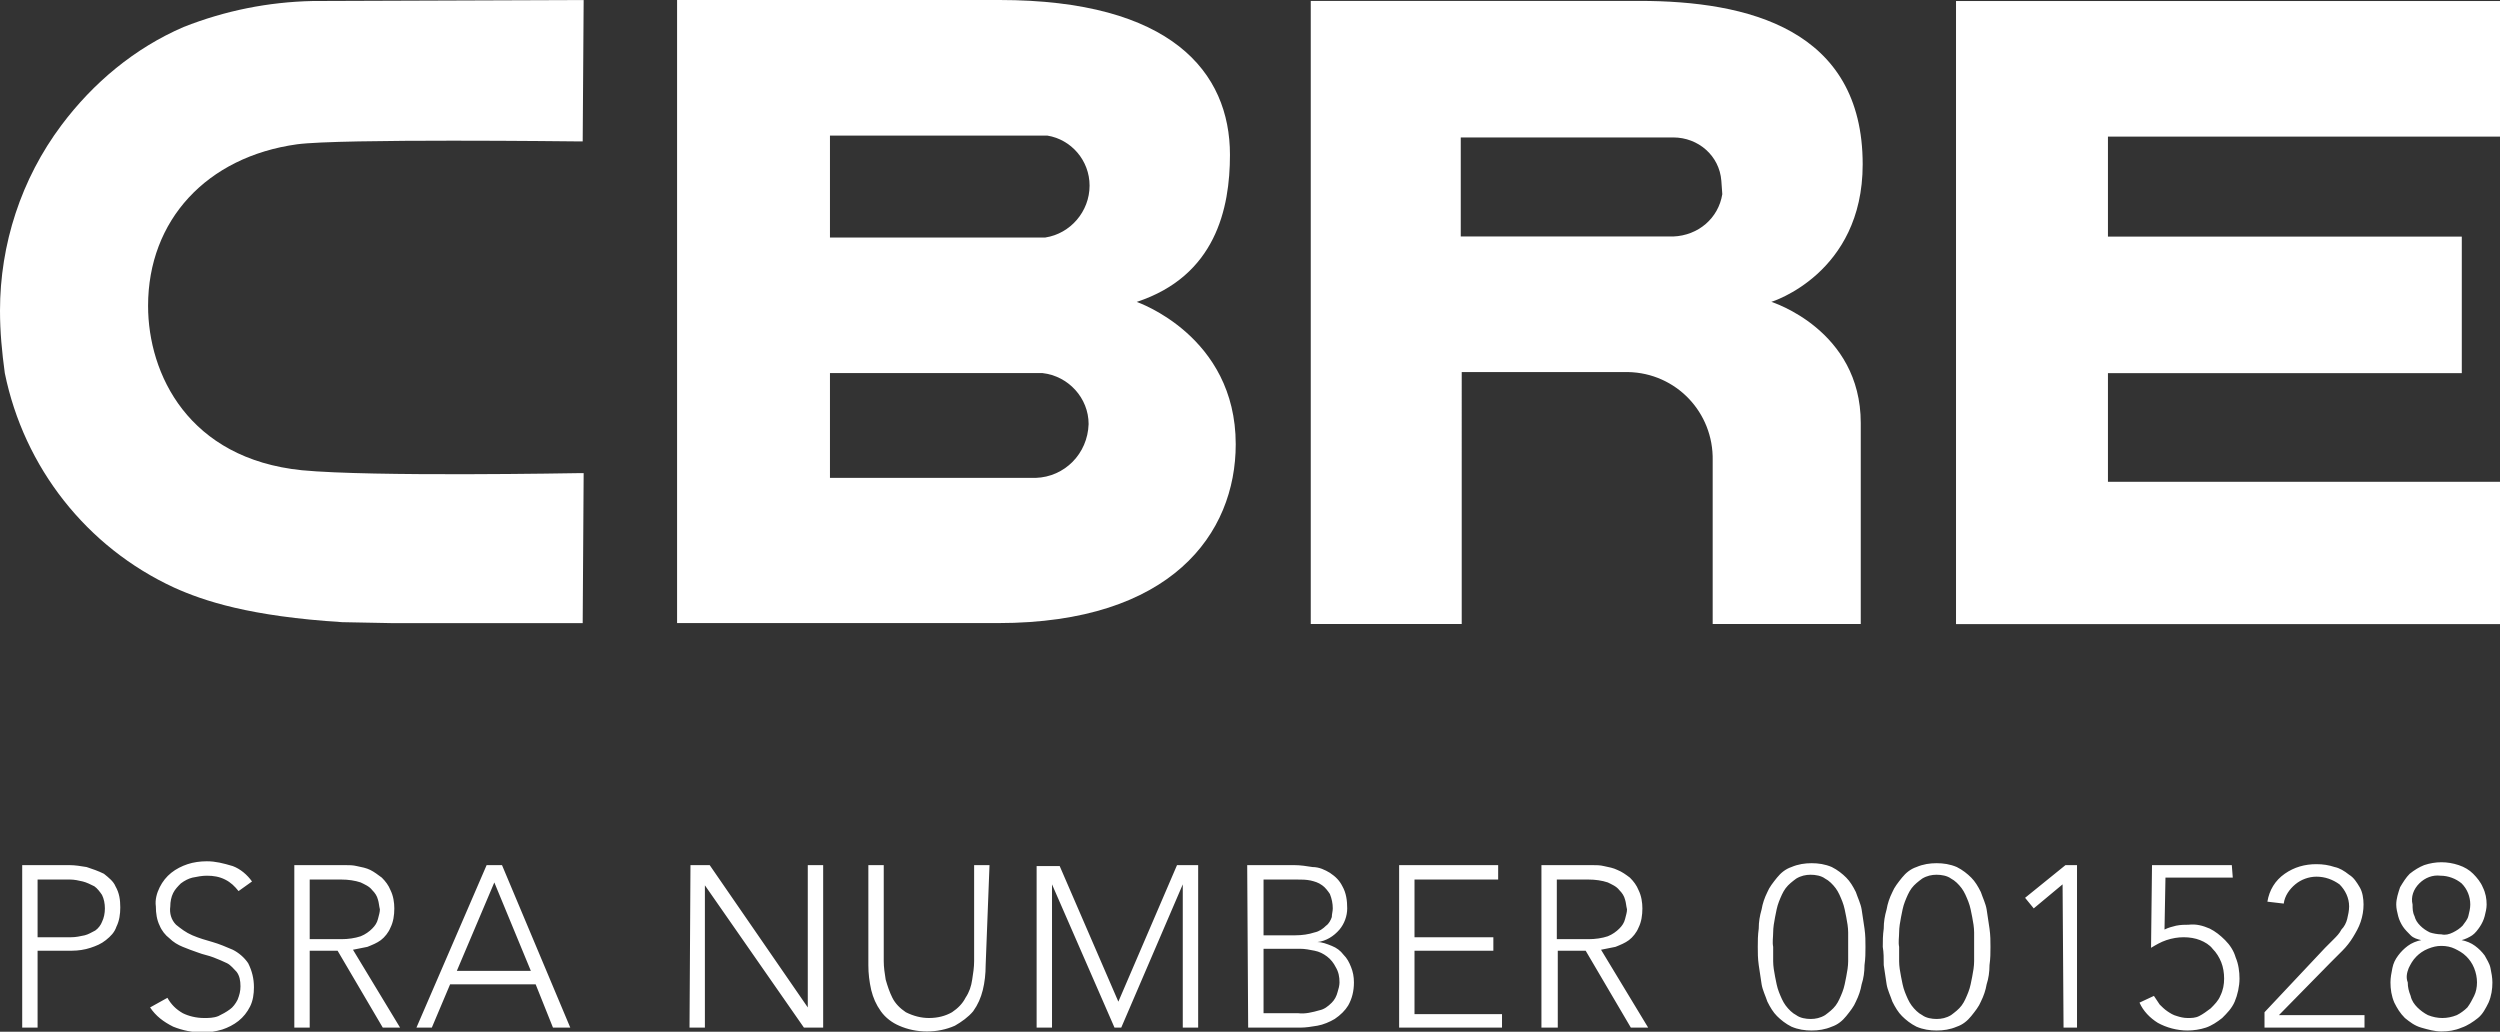 <svg xmlns="http://www.w3.org/2000/svg" xmlns:xlink="http://www.w3.org/1999/xlink" id="Layer_1" viewBox="0 0 260 107.3"><rect x="0" y="0" width="260" height="107.3" fill="#333333" stroke="none"/><style>.st2{fill:#fff}</style><defs><path id="SVGID_1_" d="M0 0h260v107.3H0z"/></defs><clipPath id="SVGID_2_"><use overflow="visible" xlink:href="#SVGID_1_"/></clipPath><g clip-path="url(#SVGID_2_)"><defs><path id="SVGID_3_" d="M0 0h260v107.3H0z"/></defs><clipPath id="SVGID_4_"><use overflow="visible" xlink:href="#SVGID_3_"/></clipPath><g clip-path="url(#SVGID_4_)"><path d="M47.8 31.4c8.2-2.7 9.7-9.7 9.7-15.3 0-8.6-6.1-16.1-24-16.1H0v64.8h33.4c18 0 24.7-9.3 24.7-18.6 0-11.3-10.3-14.8-10.3-14.8M15.9 14.1h22.6c2.5.4 4.4 2.6 4.4 5.2 0 2.7-2 5-4.6 5.4H15.9V14.1zm21.4 35.6H15.9V38.8H38c2.7.3 4.8 2.6 4.8 5.3-.1 3.1-2.5 5.5-5.5 5.6" class="st2" transform="translate(70.416)"/></g><g><path d="M0 0v64.9h56.6V50.1H15.8V38.8h36.8V24.6H15.8V14.2h40.8V.1H0z" class="st2" transform="translate(203.426 .007)"/></g><g><defs><path id="SVGID_5_" d="M0 0h260v107.3H0z"/></defs><clipPath id="SVGID_6_"><use overflow="visible" xlink:href="#SVGID_5_"/></clipPath><g clip-path="url(#SVGID_6_)"><path d="M34.2 0H0v64.8h15.7V38.6H33c5 .1 8.9 4.2 8.8 9.2v17h15.4V43.9c0-9.7-9.3-12.6-9.3-12.6s9.5-2.9 9.5-14.3c0-14.1-12-17-23.2-17m8.6 20.1c-.4 2.5-2.5 4.3-5.1 4.4H15.6V14.2h22.1c2.6 0 4.8 1.9 5 4.5l.1 1.4z" class="st2" transform="translate(136.319 .094)"/><path d="M60.2 49.2c-.2 0-21.5.4-28.8-.3-11.8-1.2-16-10-16-17.1 0-8.9 6.1-15.5 15.5-16.8 4.5-.6 28.9-.3 29.2-.3h.5L60.7 0h-.5L32.5.1c-4.6.1-9.1 1-13.4 2.7C14 5 9.7 8.6 6.4 13 2.2 18.6 0 25.4 0 32.3c0 2.2.2 4.3.5 6.5 2 9.8 8.5 18.1 17.6 22.3 3.1 1.4 7.9 3 17.5 3.6l5.2.1h19.8l.1-15.6h-.5z" class="st2" transform="translate(0 .006)"/><path d="M0 17.3h1.6v-8h3.6c.6 0 1.3-.1 1.9-.3.6-.2 1.1-.4 1.6-.8s.9-.8 1.1-1.4c.3-.6.4-1.3.4-2 0-.8-.1-1.5-.5-2.2-.2-.5-.7-.9-1.2-1.3C7.9 1 7.3.8 6.7.6 6.1.5 5.5.4 4.9.4H0v16.9zM1.6 1.9H5c.4 0 .9.1 1.3.2s.8.3 1.2.5c.3.2.6.6.8.9.2.4.3.9.3 1.4 0 .5-.1 1-.3 1.4-.1.3-.4.7-.7.9-.4.2-.7.4-1.1.5-.5.1-.9.2-1.4.2H1.6v-6zm11.7 13.3c.6.9 1.4 1.5 2.4 2 1 .4 2 .6 3.1.6.7 0 1.3-.1 2-.3.6-.2 1.2-.5 1.7-.9s.9-.9 1.2-1.5c.3-.6.4-1.3.4-2 0-.9-.2-1.7-.6-2.5-.4-.6-1-1.1-1.6-1.4-.7-.3-1.4-.6-2.1-.8-.7-.2-1.4-.4-2.1-.7-.7-.3-1.2-.7-1.7-1.1-.5-.5-.7-1.2-.6-1.9 0-.5.1-1 .3-1.4.2-.4.5-.7.8-1 .4-.3.8-.5 1.2-.6.5-.1 1-.2 1.5-.2.7 0 1.3.1 1.9.4.6.3 1 .7 1.4 1.2l1.4-1c-.5-.7-1.2-1.3-2-1.6-1-.3-1.8-.5-2.7-.5-.7 0-1.4.1-2 .3-.6.2-1.2.5-1.7.9s-.9.9-1.2 1.5c-.3.6-.5 1.3-.4 2 0 .7.1 1.4.4 2 .2.5.6 1 1 1.3.4.4.9.7 1.4.9.5.2 1 .4 1.6.6.5.2 1.1.3 1.6.5s1 .4 1.4.6c.4.2.7.6 1 .9.3.4.4.9.4 1.5 0 .5-.1.9-.3 1.4-.2.4-.5.8-.8 1-.4.3-.8.5-1.2.7-.5.2-1 .2-1.5.2-.8 0-1.6-.2-2.2-.5-.7-.4-1.2-.9-1.6-1.6l-1.8 1zM29.9 1.9h3.3c.7 0 1.4.1 2 .3.4.2.9.4 1.2.8.3.3.5.6.6 1 .1.3.1.6.2 1 0 .3-.1.6-.2 1s-.3.7-.6 1c-.3.3-.7.6-1.2.8-.6.2-1.3.3-2 .3h-3.3V1.9zm-1.6 15.4h1.6v-8h2.9l4.7 8h1.8l-4.9-8.1 1.5-.3c.5-.2 1-.4 1.4-.7.4-.3.8-.8 1-1.3.3-.6.4-1.3.4-2 0-.6-.1-1.3-.4-1.9-.2-.5-.5-.9-.9-1.3-.4-.3-.8-.6-1.2-.8-.4-.2-.9-.3-1.4-.4-.4-.1-.8-.1-1.2-.1H28.3v16.9zm12.7 0h1.6l1.9-4.5h8.9l1.8 4.5H57L49.9.4h-1.6L41 17.3zm11.9-5.9h-7.7l3.9-9.2 3.8 9.2zm16.5 5.9H71V2.5l10.3 14.8h2V.4h-1.6v14.8L71.5.4h-2l-.1 16.9zM100.6.4H99v10c0 .6-.1 1.3-.2 1.9-.1.7-.3 1.3-.7 1.9-.3.6-.8 1.1-1.4 1.5-.7.4-1.5.6-2.4.6-.8 0-1.6-.2-2.4-.6-.6-.4-1.1-.9-1.4-1.5-.3-.6-.5-1.2-.7-1.9-.1-.6-.2-1.3-.2-1.9V.4H88v10.4c0 .9.1 1.7.3 2.6.2.8.5 1.5 1 2.2.5.7 1.2 1.2 1.9 1.5.9.4 1.9.6 2.9.6s2-.2 2.9-.6c.7-.4 1.4-.9 1.9-1.5.5-.7.8-1.4 1-2.2.2-.8.3-1.7.3-2.6l.4-10.4zm4.9 16.9h1.6V2.4l6.5 14.9h.7l6.4-14.9v14.9h1.6V.4h-2.2L114 14.6 107.9.5h-2.4v16.8zm22 0h5.4c.6 0 1.2-.1 1.8-.2.6-.1 1.3-.4 1.8-.7.6-.4 1.1-.9 1.4-1.4.4-.7.6-1.5.6-2.4 0-.6-.1-1.1-.3-1.6-.2-.5-.4-.9-.8-1.3-.3-.4-.7-.7-1.2-.9-.5-.2-1-.4-1.5-.4.9-.1 1.7-.6 2.3-1.3.5-.6.8-1.4.8-2.2 0-.8-.1-1.6-.5-2.3-.3-.6-.7-1-1.3-1.4-.5-.3-1.1-.6-1.8-.6-.6-.1-1.3-.2-1.9-.2h-4.9l.1 16.9zm1.6-15.4h3.5c.5 0 .9 0 1.4.1.4.1.8.2 1.2.5.3.2.6.6.8.9.2.5.3 1 .3 1.5 0 .3-.1.6-.1.9-.1.3-.3.7-.6.9-.3.3-.7.6-1.2.7-.6.2-1.3.3-2 .3h-3.3V1.9zm0 7.2h3.8c.5 0 1 .1 1.5.2s.9.3 1.3.6.7.7.9 1.1c.3.5.4 1 .4 1.6 0 .3-.1.7-.2 1-.1.4-.3.8-.6 1.1-.4.4-.8.7-1.3.8-.7.2-1.5.4-2.2.3h-3.6V9.1zm14.1 8.2h10.7v-1.4h-9.1V9.3h8.2V7.9h-8.2v-6h8.7V.4h-10.3v16.9zm16.4-15.4h3.3c.7 0 1.4.1 2 .3.4.2.9.4 1.2.8.3.3.5.6.6 1 .1.3.1.6.2 1 0 .3-.1.6-.2 1s-.3.7-.6 1c-.3.3-.7.6-1.2.8-.6.2-1.3.3-2 .3h-3.3V1.9zm-1.5 15.4h1.6v-8h2.9l4.7 8h1.8l-4.9-8.1 1.5-.3c.5-.2 1-.4 1.4-.7.4-.3.8-.8 1-1.3.3-.6.4-1.3.4-2 0-.6-.1-1.3-.4-1.9-.2-.5-.5-.9-.9-1.3-.4-.3-.8-.6-1.3-.8-.4-.2-.9-.3-1.4-.4-.4-.1-.8-.1-1.2-.1H158v16.9zm22.5-6.5c.1.7.2 1.3.3 2 .1.6.4 1.2.6 1.8.3.6.6 1.1 1 1.5.4.4.9.8 1.5 1.1.7.3 1.4.4 2.1.4.7 0 1.4-.1 2.1-.4.6-.2 1.1-.6 1.5-1.1.4-.5.8-1 1-1.5.3-.6.5-1.2.6-1.8.2-.6.3-1.3.3-2 .1-.7.1-1.3.1-1.9 0-.6 0-1.2-.1-1.9s-.2-1.3-.3-2c-.1-.6-.4-1.2-.6-1.8-.3-.6-.6-1.1-1-1.5-.4-.4-.9-.8-1.5-1.1-.7-.3-1.4-.4-2.1-.4-.7 0-1.4.1-2.1.4-.6.2-1.1.6-1.5 1.1-.4.5-.8 1-1 1.5-.3.6-.5 1.2-.6 1.8-.2.7-.3 1.3-.3 2-.1.7-.1 1.3-.1 1.9 0 .6 0 1.2.1 1.9m1.5-3.4c0-.5.1-1.1.2-1.6s.2-1.1.4-1.6.4-1 .7-1.4c.3-.4.7-.7 1.1-1 .5-.3 1-.4 1.5-.4s1.1.1 1.5.4c.4.2.8.6 1.1 1 .3.4.5.9.7 1.4.2.5.3 1.1.4 1.6.1.5.2 1.1.2 1.6v3c0 .5-.1 1.1-.2 1.6s-.2 1.1-.4 1.6-.4 1-.7 1.4c-.3.4-.7.7-1.1 1-.5.3-1 .4-1.5.4s-1.1-.1-1.5-.4c-.4-.2-.8-.6-1.1-1-.3-.4-.5-.9-.7-1.4-.2-.5-.3-1.1-.4-1.6-.1-.5-.2-1.1-.2-1.6V8.9c-.1-.5 0-1 0-1.5m11.5 3.4c.1.7.2 1.3.3 2 .1.6.4 1.2.6 1.8.3.6.6 1.1 1 1.5.4.4.9.8 1.5 1.1.7.3 1.4.4 2.1.4.7 0 1.4-.1 2.1-.4.6-.2 1.1-.6 1.5-1.1.4-.5.8-1 1-1.5.3-.6.5-1.2.6-1.8.2-.6.3-1.3.3-2 .1-.7.1-1.3.1-1.9 0-.6 0-1.2-.1-1.9s-.2-1.3-.3-2c-.1-.6-.4-1.2-.6-1.8-.3-.6-.6-1.1-1-1.5-.4-.4-.9-.8-1.5-1.1-.7-.3-1.4-.4-2.1-.4-.7 0-1.4.1-2.1.4-.6.2-1.1.6-1.5 1.1-.4.5-.8 1-1 1.5-.3.6-.5 1.2-.6 1.8-.2.7-.3 1.3-.3 2-.1.7-.1 1.3-.1 1.9.1.6.1 1.2.1 1.9m1.6-3.4c0-.5.1-1.1.2-1.6s.2-1.1.4-1.6.4-1 .7-1.4c.3-.4.7-.7 1.1-1 .5-.3 1-.4 1.5-.4s1.1.1 1.5.4c.4.2.8.6 1.1 1 .3.4.5.9.7 1.4.2.5.3 1.1.4 1.6.1.5.2 1.1.2 1.6v3c0 .5-.1 1.1-.2 1.6s-.2 1.1-.4 1.6-.4 1-.7 1.4c-.3.4-.7.7-1.1 1-.5.3-1 .4-1.5.4s-1.1-.1-1.5-.4c-.4-.2-.8-.6-1.1-1-.3-.4-.5-.9-.7-1.4-.2-.5-.3-1.1-.4-1.6-.1-.5-.2-1.1-.2-1.6V8.9c-.1-.5 0-1 0-1.5m17.1 9.9h1.4V.4h-1.2l-4.2 3.4.9 1.1 3-2.5.1 14.9zM229.8.4h-8.3l-.1 8.6c.5-.3 1-.6 1.6-.8.6-.2 1.2-.3 1.8-.3.6 0 1.2.1 1.7.3.5.2 1 .5 1.3.9.4.4.7.9.9 1.4.2.5.3 1.1.3 1.7 0 .6-.1 1.2-.4 1.8-.2.5-.6.9-1 1.3-.4.3-.8.6-1.2.8-.4.2-.8.2-1.2.2-.4 0-.8-.1-1.1-.2-.4-.1-.7-.3-1-.5-.3-.2-.6-.5-.8-.7l-.6-.9-1.5.7c.4.9 1.1 1.6 1.9 2.1.9.5 2 .8 3.1.8.6 0 1.3-.1 1.9-.3.6-.2 1.2-.6 1.7-1 .5-.5 1-1 1.3-1.7.3-.7.5-1.6.5-2.4 0-.7-.1-1.5-.4-2.2-.2-.7-.6-1.3-1.1-1.8-.5-.5-1-.9-1.6-1.2-.7-.3-1.4-.5-2.2-.4-.4 0-.8 0-1.3.1-.4.1-.8.2-1.2.4l.1-5.4h7l-.1-1.3zm3.4 16.9h10.4V16h-8.9l5.3-5.4 1.3-1.3c.4-.4.8-.9 1.1-1.4.3-.5.6-1 .8-1.6.2-.6.3-1.2.3-1.8 0-.6-.1-1.3-.4-1.8-.3-.5-.6-1-1.1-1.3-.5-.4-1-.7-1.5-.8-.6-.2-1.2-.3-1.9-.3-1.2 0-2.3.3-3.3 1s-1.6 1.7-1.8 2.9l1.7.2c.1-.8.6-1.5 1.2-2s1.4-.8 2.2-.8c.9 0 1.7.3 2.4.8.6.6 1 1.4 1 2.3 0 .4-.1.9-.2 1.3s-.3.8-.6 1.1c-.2.4-.5.7-.8 1l-.9.9-6.3 6.7v1.6zm13.9-11.6c.1.4.3.8.5 1.1.2.3.5.6.8.9.3.3.7.4 1.1.5-.5.1-1 .3-1.4.6-.4.3-.7.6-1 1-.3.4-.5.8-.6 1.3-.1.5-.2 1-.2 1.5 0 .7.1 1.4.4 2.1.3.6.6 1.1 1.1 1.6.5.4 1 .8 1.7 1 .7.2 1.4.4 2.1.4.7 0 1.4-.1 2.1-.4.6-.2 1.2-.6 1.7-1s.8-1 1.1-1.6c.3-.7.4-1.4.4-2.1 0-.5-.1-1-.2-1.5s-.4-.9-.6-1.3c-.3-.4-.6-.7-1-1-.4-.3-.9-.5-1.4-.6.4-.1.8-.3 1.1-.5.3-.2.6-.6.8-.9.2-.3.4-.7.5-1.1.1-.4.2-.8.2-1.2 0-.6-.1-1.2-.4-1.8-.2-.5-.6-1-1-1.4-.4-.4-.9-.7-1.5-.9-.6-.2-1.2-.3-1.8-.3-.6 0-1.2.1-1.8.3-.5.2-1 .5-1.5.9-.4.4-.7.9-1 1.4-.2.6-.4 1.2-.4 1.8 0 .4.1.8.2 1.2m2.2-3.4c.6-.6 1.4-.9 2.2-.8.8 0 1.6.3 2.2.8.6.6.9 1.4.9 2.2 0 .4-.1.8-.2 1.2-.1.4-.4.7-.6 1-.3.3-.6.5-1 .7-.4.2-.8.3-1.2.2-.4 0-.9-.1-1.2-.2-.4-.2-.7-.4-1-.7-.3-.3-.5-.6-.6-1-.2-.4-.2-.8-.2-1.2-.2-.8.1-1.6.7-2.2m-1.1 8.8c.2-.4.4-.8.8-1.2.3-.3.7-.6 1.2-.8.5-.2.9-.3 1.4-.3.5 0 1 .1 1.4.3.4.2.8.4 1.2.8.3.3.6.7.8 1.2.2.5.3 1 .3 1.5s-.1 1-.3 1.4c-.2.4-.4.8-.7 1.2-.3.3-.7.6-1.1.8-.5.2-1 .3-1.5.3s-1-.1-1.5-.3c-.4-.2-.8-.5-1.1-.8-.3-.3-.6-.7-.7-1.2-.2-.5-.3-.9-.3-1.4-.2-.5-.1-1 .1-1.5" class="st2" transform="translate(2.309 89.573)"/></g></g></g></svg>